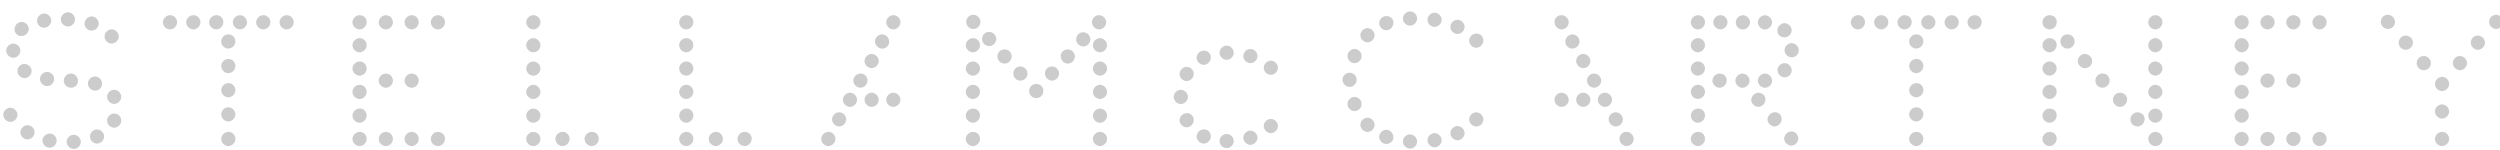 <svg xmlns="http://www.w3.org/2000/svg" width="100" height="6" fill="none" xmlns:v="https://vecta.io/nano"><g clip-path="url(#A)"><path d="M96.95 2.242a.28.28 0 0 0-.283.283c0 .15.133.283.283.283a.28.28 0 0 0 .283-.283.28.28 0 0 0-.283-.283zm-.717-.817a.28.28 0 0 0-.283.283.28.28 0 0 0 .283.283c.15 0 .283-.133.283-.283a.28.28 0 0 0-.283-.283zm-.717-.833a.28.28 0 0 0-.283.283c0 .15.133.283.283.283A.28.28 0 0 0 95.8.876c0-.15-.133-.283-.283-.283zm-24.55 3.9c-.15.017-.267.15-.267.3.017.15.15.267.3.267.15-.017.267-.15.267-.3 0-.167-.133-.283-.3-.267zm-.65-.783c-.15.017-.267.15-.267.3.017.15.15.267.3.267.15-.017.267-.15.267-.3 0-.167-.133-.267-.3-.267zm1.317 1.55c-.15.017-.267.15-.267.3.017.15.15.267.3.267.15-.017.267-.15.267-.3-.017-.167-.15-.283-.3-.267zm-36.067-3.6c0-.15-.133-.283-.283-.283s-.283.133-.283.283.133.283.283.283a.27.27 0 0 0 .283-.283zm-2 2.833c-.15 0-.283.133-.283.283s.133.283.283.283.283-.133.283-.283-.133-.283-.283-.283zm.433-.783c-.15 0-.283.133-.283.283s.133.283.283.283.283-.133.283-.283-.133-.283-.283-.283zm.417-.767c-.15 0-.283.133-.283.283s.133.283.283.283.283-.133.283-.283a.27.27 0 0 0-.283-.283zm.45.767c-.15 0-.283.133-.283.283s.133.283.283.283.283-.133.283-.283-.133-.283-.283-.283zm-1.733 1.567c-.15 0-.283.133-.283.283s.133.283.283.283.283-.133.283-.283a.28.28 0 0 0-.283-.283zm1.733-3.117c-.15 0-.283.133-.283.283s.133.283.283.283.283-.133.283-.283-.133-.283-.283-.283zm.867 1.55c-.15 0-.283.133-.283.283s.133.283.283.283.283-.133.283-.283-.133-.283-.283-.283zm0-3.1c-.15 0-.283.133-.283.283s.133.283.283.283.283-.133.283-.283a.28.28 0 0 0-.283-.283zm5.083 2.05a.28.28 0 0 0-.283.283.28.28 0 1 0 .567 0c0-.15-.133-.283-.283-.283zm.633.7a.28.28 0 0 0-.283.283.28.28 0 1 0 .567 0 .27.27 0 0 0-.283-.283zm-1.267-1.383a.28.28 0 0 0-.283.283.28.28 0 1 0 .567 0 .28.28 0 0 0-.283-.283zM38.933.592a.28.28 0 0 0-.283.283.28.28 0 1 0 .567 0c0-.15-.133-.283-.283-.283zm.633.683a.28.28 0 0 0-.283.283.28.28 0 1 0 .567 0c0-.15-.133-.283-.283-.283zM27.45.609c-.15 0-.283.133-.283.283s.133.283.283.283.283-.133.283-.283a.27.27 0 0 0-.283-.283zm1.183 4.667c-.15 0-.283.133-.283.283s.133.283.283.283.283-.133.283-.283a.28.28 0 0 0-.283-.283zm-1.183-3.75c-.15 0-.283.133-.283.283s.133.283.283.283.283-.133.283-.283a.28.28 0 0 0-.283-.283zm0 .933c-.15 0-.283.133-.283.283s.133.283.283.283.283-.133.283-.283a.28.28 0 0 0-.283-.283zm2.333 2.817c-.15 0-.283.133-.283.283s.133.283.283.283.283-.133.283-.283a.27.27 0 0 0-.283-.283zm-8.45-1.883c-.15 0-.283.133-.283.283s.133.283.283.283.283-.133.283-.283-.133-.283-.283-.283zm0-.933c-.15 0-.283.133-.283.283s.133.283.283.283.283-.133.283-.283-.133-.283-.283-.283zm0 2.817c-.15 0-.283.133-.283.283s.133.283.283.283.283-.133.283-.283a.28.28 0 0 0-.283-.283zm0-.933c-.15 0-.283.133-.283.283s.133.283.283.283.283-.133.283-.283a.28.28 0 0 0-.283-.283zM17.516.609c-.15 0-.283.133-.283.283s.133.283.283.283.283-.133.283-.283a.28.28 0 0 0-.283-.283zm3.817.917c-.15 0-.283.133-.283.283s.133.283.283.283.283-.133.283-.283-.133-.283-.283-.283zm6.117 1.867c-.15 0-.283.133-.283.283s.133.283.283.283.283-.133.283-.283a.28.28 0 0 0-.283-.283zm0 1.883c-.15 0-.283.133-.283.283s.133.283.283.283.283-.133.283-.283a.27.27 0 0 0-.283-.283zm0-.933c-.15 0-.283.133-.283.283s.133.283.283.283.283-.133.283-.283a.27.27 0 0 0-.283-.283zm-3.783.933c-.15 0-.283.133-.283.283s.133.283.283.283.283-.133.283-.283a.27.27 0 0 0-.283-.283zM21.333.609c-.15 0-.283.133-.283.283s.133.283.283.283.283-.133.283-.283a.28.28 0 0 0-.283-.283zM22.5 5.276c-.15 0-.283.133-.283.283s.133.283.283.283.283-.133.283-.283a.28.28 0 0 0-.283-.283zm21.5-1.883c-.15 0-.283.133-.283.283s.133.283.283.283.283-.133.283-.283-.133-.283-.283-.283zM17.516 5.276c-.15 0-.283.133-.283.283s.133.283.283.283.283-.133.283-.283a.28.28 0 0 0-.283-.283zm26.483 0c-.15 0-.283.133-.283.283s.133.283.283.283.283-.133.283-.283a.28.28 0 0 0-.283-.283zm0-2.817c-.15 0-.283.133-.283.283s.133.283.283.283.283-.133.283-.283-.133-.283-.283-.283zm0-.933c-.15 0-.283.133-.283.283s.133.283.283.283.283-.133.283-.283-.133-.283-.283-.283zm-5.083 1.867c-.15 0-.283.133-.283.283s.133.283.283.283.283-.133.283-.283a.28.28 0 0 0-.283-.283zm0 .95c-.15 0-.283.133-.283.283s.133.283.283.283.283-.133.283-.283a.27.27 0 0 0-.283-.283zm0-1.883c-.15 0-.283.133-.283.283s.133.283.283.283.283-.133.283-.283a.28.28 0 0 0-.283-.283zm0 2.817c-.15 0-.283.133-.283.283s.133.283.283.283.283-.133.283-.283a.27.27 0 0 0-.283-.283zm0-3.75c-.15 0-.283.133-.283.283s.133.283.283.283.283-.133.283-.283a.28.28 0 0 0-.283-.283zm5.083 2.817c-.15 0-.283.133-.283.283s.133.283.283.283.283-.133.283-.283a.28.28 0 0 0-.283-.283zm25.717-3.167c.15 0 .283-.133.283-.283s-.133-.283-.283-.283-.283.133-.283.283a.28.28 0 0 0 .283.283zm.883 0c.15 0 .283-.133.283-.283s-.133-.283-.283-.283-.283.133-.283.283.133.283.283.283zm.783.317c.15 0 .283-.133.283-.283s-.133-.283-.283-.283-.283.133-.283.283c-.017.167.117.283.283.283zM16.466.609c-.15 0-.283.133-.283.283s.133.283.283.283.283-.133.283-.283a.28.28 0 0 0-.283-.283zm-2.083.917c-.15 0-.283.133-.283.283s.133.283.283.283.283-.133.283-.283a.28.28 0 0 0-.283-.283zm0-.917c-.15 0-.283.133-.283.283s.133.283.283.283.283-.133.283-.283a.27.27 0 0 0-.283-.283zm1.05 4.667c-.15 0-.283.133-.283.283s.133.283.283.283.283-.133.283-.283a.28.28 0 0 0-.283-.283zm-1.05-1.883c-.15 0-.283.133-.283.283s.133.283.283.283.283-.133.283-.283a.28.28 0 0 0-.283-.283zm1.05-.45c-.15 0-.283.133-.283.283s.133.283.283.283.283-.133.283-.283a.28.28 0 0 0-.283-.283zm-1.05 1.4c-.15 0-.283.133-.283.283s.133.283.283.283.283-.133.283-.283a.27.27 0 0 0-.283-.283zm0-1.883c-.15 0-.283.133-.283.283s.133.283.283.283.283-.133.283-.283a.28.28 0 0 0-.283-.283zm1.05-1.85c-.15 0-.283.133-.283.283s.133.283.283.283.283-.133.283-.283a.28.28 0 0 0-.283-.283zm1.033 2.333c-.15 0-.283.133-.283.283s.133.283.283.283.283-.133.283-.283a.28.28 0 0 0-.283-.283zm0 2.333c-.15 0-.283.133-.283.283s.133.283.283.283.283-.133.283-.283a.28.28 0 0 0-.283-.283zM7.733.609c-.15 0-.283.133-.283.283s.133.283.283.283.283-.133.283-.283a.28.28 0 0 0-.283-.283zm1.4 4.667c-.15 0-.283.133-.283.283s.133.283.283.283.283-.133.283-.283a.28.28 0 0 0-.283-.283zm5.25 0c-.15 0-.283.133-.283.283s.133.283.283.283.283-.133.283-.283a.27.27 0 0 0-.283-.283zm-5.25-1.95c-.15 0-.283.133-.283.283s.133.283.283.283.283-.133.283-.283a.28.28 0 0 0-.283-.283zM6.799.609c-.15 0-.283.133-.283.283s.133.283.283.283.283-.133.283-.283a.28.28 0 0 0-.283-.283zm1.85 0c-.15 0-.283.133-.283.283s.133.283.283.283.283-.133.283-.283a.27.27 0 0 0-.283-.283zm.483 3.683c-.15 0-.283.133-.283.283s.133.283.283.283.283-.133.283-.283-.133-.283-.283-.283zm0-1.933c-.15 0-.283.133-.283.283s.133.283.283.283.283-.133.283-.283a.28.28 0 0 0-.283-.283zm2.333-1.75c-.15 0-.283.133-.283.283s.133.283.283.283.283-.133.283-.283a.28.28 0 0 0-.283-.283zm-1.867 0c-.15 0-.283.133-.283.283s.133.283.283.283.283-.133.283-.283C9.866.726 9.749.609 9.599.609zm.933 0c-.15 0-.283.133-.283.283s.133.283.283.283.283-.133.283-.283a.28.28 0 0 0-.283-.283zm-1.4.767c-.15 0-.283.133-.283.283s.133.283.283.283.283-.133.283-.283a.28.28 0 0 0-.283-.283zm77.083 2.967c-.15 0-.283.133-.283.283s.133.283.283.283.283-.133.283-.283a.28.28 0 0 0-.283-.283zm0-.95c-.15 0-.283.133-.283.283s.133.283.283.283.283-.133.283-.283-.133-.283-.283-.283zm0-1.867c-.15 0-.283.133-.283.283s.133.283.283.283.283-.133.283-.283-.133-.283-.283-.283zm0-.917c-.15 0-.283.133-.283.283s.133.283.283.283.283-.133.283-.283a.28.28 0 0 0-.283-.283zm3.45 4.667c-.15 0-.283.133-.283.283s.133.283.283.283.283-.133.283-.283a.28.28 0 0 0-.283-.283zm-3.45-2.817c-.15 0-.283.133-.283.283s.133.283.283.283.283-.133.283-.283-.133-.283-.283-.283zm-4.233 2.817c-.15 0-.283.133-.283.283s.133.283.283.283.283-.133.283-.283c.017-.167-.117-.283-.283-.283zM78.066.609c-.15 0-.283.133-.283.283s.133.283.283.283.283-.133.283-.283a.28.28 0 0 0-.283-.283zm.917 0c-.15 0-.283.133-.283.283s.133.283.283.283.283-.133.283-.283a.27.27 0 0 0-.283-.283zm-1.85 0c-.15 0-.283.133-.283.283s.133.283.283.283.283-.133.283-.283a.28.28 0 0 0-.283-.283zm-.483 1.75c-.15 0-.283.133-.283.283s.133.283.283.283.283-.133.283-.283a.27.27 0 0 0-.283-.283zm13.017 1.983c-.15 0-.283.133-.283.283s.133.283.283.283.283-.133.283-.283a.28.28 0 0 0-.283-.283zM76.649 1.376c-.15 0-.283.133-.283.283s.133.283.283.283.283-.133.283-.283a.27.27 0 0 0-.283-.283zm5.333 1.083c-.15 0-.283.133-.283.283s.133.283.283.283.283-.133.283-.283a.28.28 0 0 0-.283-.283zm0-.933c-.15 0-.283.133-.283.283s.133.283.283.283.283-.133.283-.283c.017-.15-.117-.283-.283-.283zm0 2.817c-.15 0-.283.133-.283.283s.133.283.283.283.283-.133.283-.283c.017-.167-.117-.283-.283-.283zm0-.95c-.15 0-.283.133-.283.283s.133.283.283.283.283-.133.283-.283c.017-.15-.117-.283-.283-.283zm15.7 1.883c-.15 0-.283.133-.283.283s.133.283.283.283.283-.133.283-.283a.28.28 0 0 0-.283-.283zm-4.9-4.667c-.15 0-.283.133-.283.283s.133.283.283.283.283-.133.283-.283a.28.28 0 0 0-.283-.283zm0 4.667c-.15 0-.283.133-.283.283s.133.283.283.283.283-.133.283-.283a.28.28 0 0 0-.283-.283zm4.9-1.1c-.15 0-.283.133-.283.283s.133.283.283.283.283-.133.283-.283-.133-.283-.283-.283zM89.666.609c-.15 0-.283.133-.283.283s.133.283.283.283.283-.133.283-.283a.28.28 0 0 0-.283-.283zm2.067 0c-.15 0-.283.133-.283.283s.133.283.283.283.283-.133.283-.283c.017-.167-.117-.283-.283-.283zM90.7 2.942c-.15 0-.283.133-.283.283s.133.283.283.283.283-.133.283-.283a.27.27 0 0 0-.283-.283zm0 2.333c-.15 0-.283.133-.283.283s.133.283.283.283.283-.133.283-.283a.27.27 0 0 0-.283-.283zm-1.033-2.817c-.15 0-.283.133-.283.283s.133.283.283.283.283-.133.283-.283-.133-.283-.283-.283zm0-.933c-.15 0-.283.133-.283.283s.133.283.283.283.283-.133.283-.283-.133-.283-.283-.283zm2.067 3.75c-.15 0-.283.133-.283.283s.133.283.283.283.283-.133.283-.283c.017-.167-.117-.283-.283-.283zm0-2.333c-.15 0-.283.133-.283.283s.133.283.283.283.283-.133.283-.283c.017-.167-.117-.283-.283-.283zm-2.067.45c-.15 0-.283.133-.283.283s.133.283.283.283.283-.133.283-.283-.133-.283-.283-.283zM90.7.609c-.15 0-.283.133-.283.283s.133.283.283.283.283-.133.283-.283A.27.27 0 0 0 90.7.609zm-19.033 2.2c0-.15-.133-.283-.283-.283s-.283.133-.283.283.133.283.283.283a.28.28 0 0 0 .283-.283zm4.983.517c-.15 0-.283.133-.283.283s.133.283.283.283.283-.133.283-.283a.27.27 0 0 0-.283-.283zm21.033-.25c-.15 0-.283.133-.283.283s.133.283.283.283.283-.133.283-.283a.28.28 0 0 0-.283-.283zM71.949 2.009c0-.15-.133-.283-.283-.283s-.283.133-.283.283.133.283.283.283a.28.28 0 0 0 .283-.283zm4.7 3.267c-.15 0-.283.133-.283.283s.133.283.283.283.283-.133.283-.283a.27.27 0 0 0-.283-.283zM76.183.609c-.15 0-.283.133-.283.283s.133.283.283.283.283-.133.283-.283a.27.27 0 0 0-.283-.283zm.467 3.683c-.15 0-.283.133-.283.283s.133.283.283.283.283-.133.283-.283a.28.28 0 0 0-.283-.283zM74.316.609c-.15 0-.283.133-.283.283s.133.283.283.283.283-.133.283-.283a.27.27 0 0 0-.283-.283zm.933 0c-.15 0-.283.133-.283.283s.133.283.283.283.283-.133.283-.283a.28.28 0 0 0-.283-.283zm-7.333 2.783c-.15 0-.283.133-.283.283s.133.283.283.283.283-.133.283-.283a.28.28 0 0 0-.283-.283zm.9-2.783c-.15 0-.283.133-.283.283s.133.283.283.283.283-.133.283-.283a.28.28 0 0 0-.283-.283zm-.9 4.667c-.15 0-.283.133-.283.283s.133.283.283.283.283-.133.283-.283a.27.27 0 0 0-.283-.283zm0-.933c-.15 0-.283.133-.283.283s.133.283.283.283.283-.133.283-.283a.27.27 0 0 0-.283-.283zm0-3.733c-.15 0-.283.133-.283.283s.133.283.283.283.283-.133.283-.283a.27.27 0 0 0-.283-.283zm1.783 2.9c.15 0 .283-.133.283-.283s-.133-.283-.283-.283-.283.133-.283.283.133.283.283.283zm.9 0c.15 0 .283-.133.283-.283s-.133-.283-.283-.283-.283.133-.283.283.133.283.283.283zm-1.817-.567c-.15 0-.283.133-.283.283s.133.283.283.283.283-.133.283-.283c.017-.167-.117-.283-.283-.283zm-.867-1.417c-.15 0-.283.133-.283.283s.133.283.283.283.283-.133.283-.283a.28.28 0 0 0-.283-.283zm0 .933c-.15 0-.283.133-.283.283s.133.283.283.283.283-.133.283-.283a.28.28 0 0 0-.283-.283zm-26.117.483c0 .15.133.283.283.283s.283-.133.283-.283-.133-.283-.283-.283a.28.28 0 0 0-.283.283zm.633-.683c0 .15.133.283.283.283s.283-.133.283-.283-.133-.283-.283-.283c-.167 0-.3.133-.283.283zm1.25-1.367c0 .15.133.283.283.283s.283-.133.283-.283-.133-.283-.283-.283a.28.28 0 0 0-.283.283zm-.633.683c0 .15.133.283.283.283s.283-.133.283-.283-.133-.283-.283-.283a.28.28 0 0 0-.283.283zm19.85.367c.15 0 .283-.133.283-.283s-.133-.283-.283-.283-.283.133-.283.283a.28.28 0 0 0 .283.283zm1.45 2.833c0 .15.133.283.283.283s.283-.133.283-.283-.133-.283-.283-.283a.28.28 0 0 0-.283.283zm-.433-.783c0 .15.133.283.283.283s.283-.133.283-.283-.133-.283-.283-.283a.28.28 0 0 0-.283.283zm-.433-.767c0 .15.133.283.283.283s.283-.133.283-.283-.133-.283-.283-.283a.28.28 0 0 0-.283.283zm-.433.767c0 .15.133.283.283.283s.283-.133.283-.283-.133-.283-.283-.283a.28.28 0 0 0-.283.283zm1.733 1.567c0 .15.133.283.283.283s.283-.133.283-.283-.133-.283-.283-.283a.27.27 0 0 0-.283.283zm-1.733-3.117c0 .15.133.283.283.283s.283-.133.283-.283-.133-.283-.283-.283a.28.28 0 0 0-.283.283zm-.867 1.55c0 .15.133.283.283.283s.283-.133.283-.283-.133-.283-.283-.283a.28.28 0 0 0-.283.283zm0-3.1c0 .15.133.283.283.283s.283-.133.283-.283-.133-.283-.283-.283a.27.27 0 0 0-.283.283zm35.933 1.633c0 .15.133.283.283.283s.283-.133.283-.283-.133-.283-.283-.283a.28.28 0 0 0-.283.283zm.717-.817c0 .15.133.283.283.283s.283-.133.283-.283-.133-.283-.283-.283a.28.28 0 0 0-.283.283zm.733-.833c0 .15.133.283.283.283s.283-.133.283-.283S100 .592 99.85.592a.28.28 0 0 0-.283.283zM85.5 4.492c-.15 0-.283.133-.283.283a.28.28 0 0 0 .283.283c.15 0 .283-.133.283-.283.017-.15-.117-.283-.283-.283zm-.7-.783a.28.28 0 0 0-.283.283c0 .15.133.283.283.283s.283-.133.283-.283c.017-.15-.117-.283-.283-.283zm1.417 1.567a.28.28 0 1 0 0 .567.28.28 0 1 0 0-.567zM84.1 2.942a.28.28 0 0 0-.283.283.28.28 0 0 0 .283.283c.15 0 .283-.133.283-.283a.27.27 0 0 0-.283-.283zm-.7-.783a.28.28 0 0 0-.283.283.28.28 0 1 0 .567 0c0-.15-.133-.283-.283-.283zm-.7-.783a.28.28 0 0 0-.283.283.28.28 0 1 0 .567 0 .28.28 0 0 0-.283-.283zm-.717-.767a.28.28 0 0 0-.283.283.28.28 0 1 0 .567 0c.017-.167-.117-.283-.283-.283zm-31.15 4.15c-.15 0-.283.133-.283.283s.133.283.283.283.283-.133.283-.283-.133-.283-.283-.283zm-.817.467c-.15 0-.283.133-.283.283s.133.283.283.283.283-.133.283-.283-.133-.283-.283-.283zm-.95.133c-.15 0-.283.133-.283.283s.133.283.283.283.283-.133.283-.283-.133-.283-.283-.283zm-.917-.183c-.15 0-.283.133-.283.283s.133.283.283.283.283-.133.283-.283a.27.27 0 0 0-.283-.283zm-.683-.65c-.15 0-.283.133-.283.283s.133.283.283.283.283-.133.283-.283a.27.27 0 0 0-.283-.283zm-.233-.933c-.15 0-.283.133-.283.283s.133.283.283.283.283-.133.283-.283-.133-.283-.283-.283zm.233-.917c-.15 0-.283.133-.283.283s.133.283.283.283.283-.133.283-.283a.28.28 0 0 0-.283-.283zm.683-.65c-.15 0-.283.133-.283.283s.133.283.283.283.283-.133.283-.283a.27.27 0 0 0-.283-.283zm.917-.2c-.15 0-.283.133-.283.283s.133.283.283.283.283-.133.283-.283-.133-.283-.283-.283zm.95.133c-.15 0-.283.133-.283.283s.133.283.283.283.283-.133.283-.283-.133-.283-.283-.283zm.817.467c-.15 0-.283.133-.283.283s.133.283.283.283.283-.133.283-.283-.133-.283-.283-.283zm8.217-1.083c-.15 0-.283.133-.283.283s.133.283.283.283.283-.133.283-.283a.27.27 0 0 0-.283-.283zm-.75-.55c-.15 0-.283.133-.283.283s.133.283.283.283.283-.133.283-.283-.133-.283-.283-.283zm-.917-.283c-.15 0-.283.133-.283.283s.133.283.283.283.283-.133.283-.283-.133-.283-.283-.283zm-.983-.05c-.15 0-.283.133-.283.283s.133.283.283.283.283-.133.283-.283a.28.28 0 0 0-.283-.283zm-.95.183c-.15 0-.283.133-.283.283s.133.283.283.283.283-.133.283-.283c.017-.167-.117-.283-.283-.283zm-.75.483c-.15 0-.283.133-.283.283s.133.283.283.283.283-.133.283-.283-.133-.283-.283-.283zm-.517.833c-.15 0-.283.133-.283.283s.133.283.283.283.283-.133.283-.283-.133-.283-.283-.283zm-.2.95c-.15 0-.283.133-.283.283s.133.283.283.283.283-.133.283-.283a.28.28 0 0 0-.283-.283zm5.067 2.15c-.15 0-.283-.133-.283-.283s.133-.283.283-.283.283.133.283.283a.28.28 0 0 1-.283.283zm-.75.55c-.15 0-.283-.133-.283-.283s.133-.283.283-.283.283.133.283.283-.133.283-.283.283zm-.917.283c-.15 0-.283-.133-.283-.283s.133-.283.283-.283.283.133.283.283-.133.283-.283.283zm-.983.05c-.15 0-.283-.133-.283-.283s.133-.283.283-.283.283.133.283.283a.28.28 0 0 1-.283.283zm-.95-.183c-.15 0-.283-.133-.283-.283s.133-.283.283-.283.283.133.283.283c.017.15-.117.283-.283.283zm-.75-.483c-.15 0-.283-.133-.283-.283s.133-.283.283-.283.283.133.283.283-.133.283-.283.283zm-.517-.833c-.15 0-.283-.133-.283-.283s.133-.283.283-.283.283.133.283.283-.133.283-.283.283zm-52.2.9c-.15 0-.283.133-.283.283s.133.283.283.283.283-.133.283-.283a.28.28 0 0 0-.283-.283zm.183-2.183c0-.15-.133-.283-.283-.283s-.283.133-.283.283.133.283.283.283.283-.133.283-.283zm-1.067 1.85c-.15 0-.283.133-.283.283s.133.283.283.283.283-.133.283-.283a.28.28 0 0 0-.283-.283zm-.567-2.7c.15 0 .283-.133.283-.283s-.133-.283-.283-.283-.283.133-.283.283.133.283.283.283zm-.117 2c-.15 0-.283.133-.283.283s.133.283.283.283.283-.133.283-.283-.133-.283-.283-.283zm3.467.867c-.15 0-.283.133-.283.283s.133.283.283.283.283-.133.283-.283-.133-.283-.283-.283zM.699 2.842c0 .15.133.283.283.283s.283-.133.283-.283-.133-.283-.283-.283a.28.28 0 0 0-.283.283zm3.867 1.7c-.15 0-.283.133-.283.283s.133.283.283.283.283-.133.283-.283a.28.28 0 0 0-.283-.283zm-.483-1.2c0-.15-.133-.283-.283-.283s-.283.133-.283.283.133.283.283.283a.28.28 0 0 0 .283-.283zm-1.133 2.05c-.15 0-.283.133-.283.283s.133.283.283.283.283-.133.283-.283-.133-.283-.283-.283zm.167-2.167c0-.15-.133-.283-.283-.283s-.283.133-.283.283.133.283.283.283a.27.27 0 0 0 .283-.283zm-1.35-2.117c.15 0 .283-.133.283-.283S1.916.542 1.766.542s-.283.133-.283.283a.28.28 0 0 0 .283.283zm2.8 2.483c-.15 0-.283.133-.283.283s.133.283.283.283.283-.133.283-.283-.133-.283-.283-.283zm-1.85-2.533c.15 0 .283-.133.283-.283S2.866.492 2.716.492s-.283.133-.283.283.133.283.283.283zm-1.85.383c.15 0 .283-.133.283-.283S1.016.876.866.876c-.167.017-.283.133-.283.3 0 .15.117.267.283.267zm3.6.3c.15 0 .283-.133.283-.283s-.133-.283-.283-.283-.283.133-.283.283a.28.28 0 0 0 .283.283zm-.8-.517c.15 0 .283-.133.283-.283S3.816.659 3.666.659s-.283.133-.283.283a.28.28 0 0 0 .283.283z" fill="#ccc"/></g><defs><clipPath id="A"><path fill="#fff" transform="translate(0 .01)" d="M0 0h100v5.98H0z"/></clipPath></defs></svg>